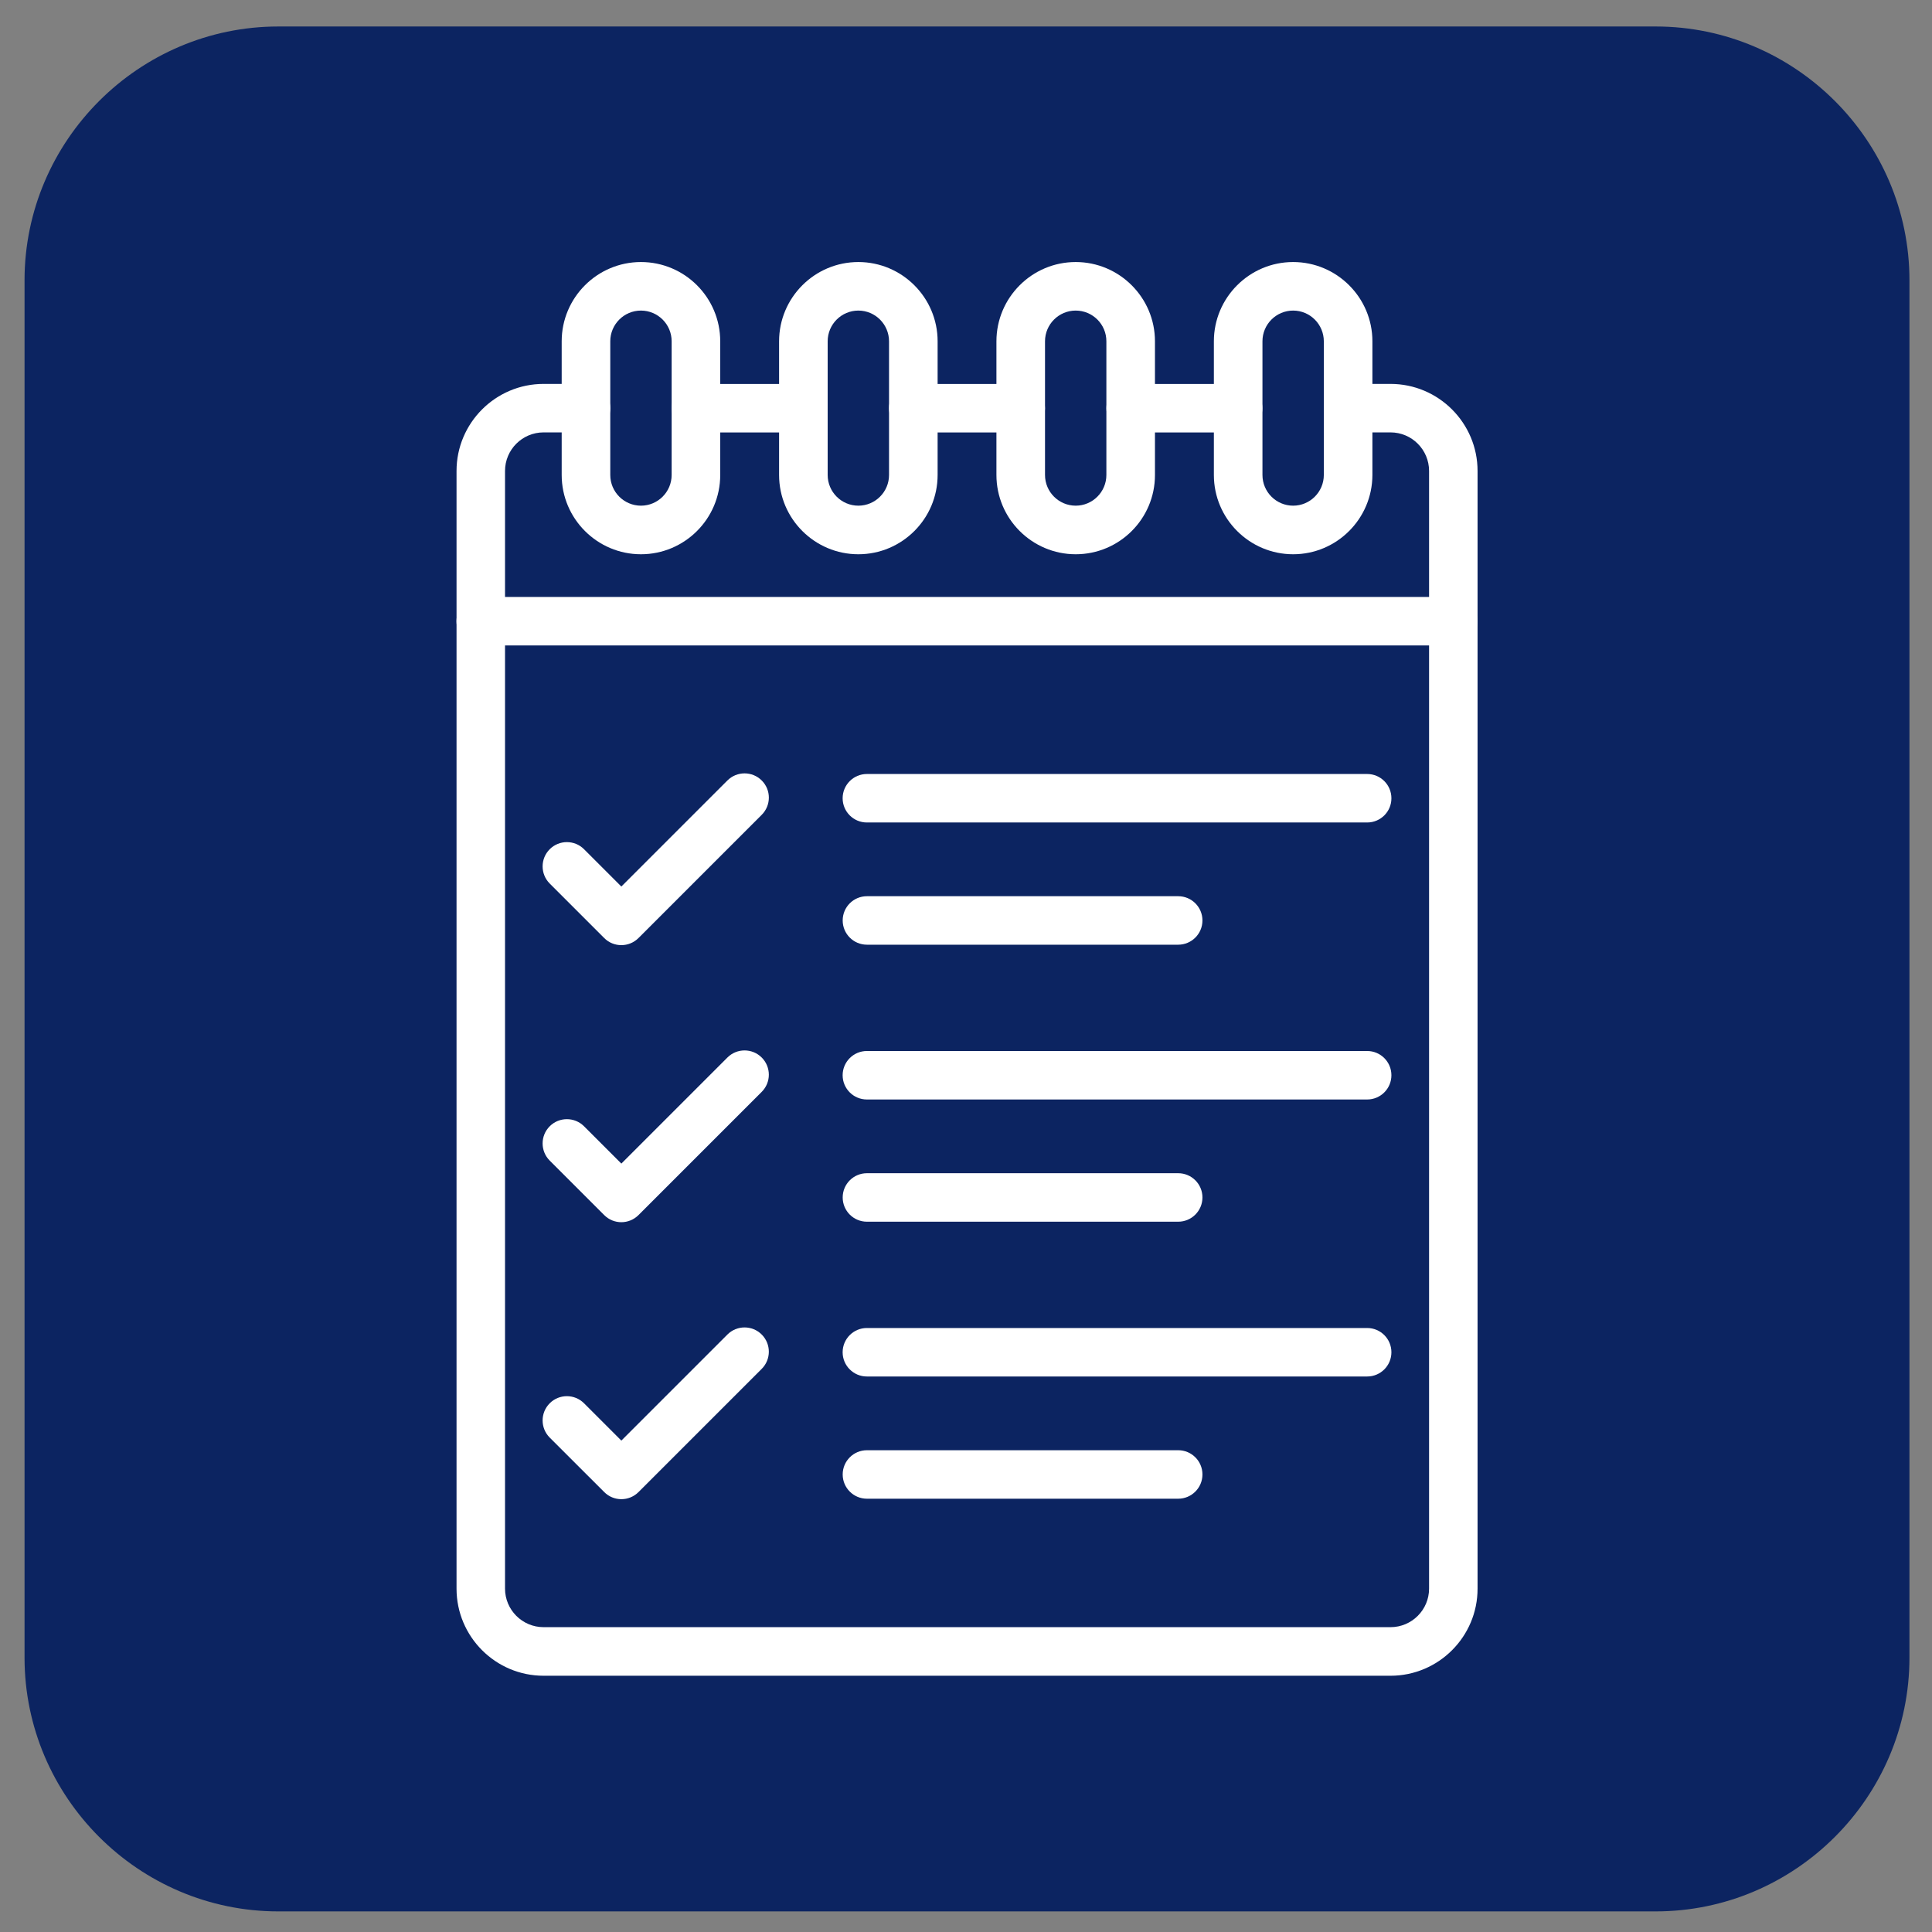 <svg enable-background="new 0 0 3873 3873" height="512" viewBox="0 0 3873 3873" width="512" xmlns="http://www.w3.org/2000/svg"><rect x="0" y="0" width="3873" height="3873" fill="#808080" stroke="none"/><g id="Layer_1"><path clip-rule="evenodd" d="m557.9 53.1h2761.2c279.8 0 508.7 228.9 508.7 508.7v2761.2c0 279.8-228.9 508.7-508.7 508.7h-2761.2c-279.8 0-508.7-228.9-508.7-508.7v-2761.3c.1-279.7 229-508.6 508.7-508.6z" fill="#0c2461" fill-rule="evenodd"/><g><g><g><path clip-rule="evenodd" d="m2046.2 866.9h-215.4c-26.9 0-48.6-21.8-48.6-48.6 0-26.9 21.8-48.6 48.6-48.6h215.4c26.9 0 48.6 21.8 48.6 48.6.1 26.8-21.6 48.6-48.6 48.6z" fill="#fff" fill-rule="evenodd"/></g><g><path clip-rule="evenodd" d="m2787.5 3359.3h-1697.8c-96.2 0-174.5-78.3-174.5-174.6v-2240.6c0-96.2 78.3-174.5 174.5-174.5h85.1c26.9 0 48.6 21.8 48.6 48.6 0 26.9-21.8 48.6-48.6 48.6h-85.1c-42.6 0-77.3 34.6-77.3 77.3v2240.5c0 42.6 34.6 77.3 77.3 77.3h1697.8c42.6 0 77.3-34.6 77.3-77.3v-2240.5c0-42.6-34.6-77.3-77.3-77.3h-85.1c-26.9 0-48.6-21.8-48.6-48.6 0-26.9 21.8-48.6 48.6-48.6h85.1c96.2 0 174.5 78.3 174.5 174.5v2240.5c.1 96.4-78.3 174.7-174.5 174.7z" fill="#fff" fill-rule="evenodd"/></g><g><path clip-rule="evenodd" d="m1610.5 866.9h-215.4c-26.9 0-48.6-21.8-48.6-48.6 0-26.9 21.8-48.6 48.6-48.6h215.4c26.9 0 48.6 21.8 48.6 48.6s-21.8 48.6-48.6 48.6z" fill="#fff" fill-rule="evenodd"/></g><g><path clip-rule="evenodd" d="m2482 866.9h-215.4c-26.9 0-48.6-21.8-48.6-48.6 0-26.9 21.8-48.6 48.6-48.6h215.4c26.9 0 48.6 21.8 48.6 48.6.1 26.8-21.7 48.6-48.6 48.6z" fill="#fff" fill-rule="evenodd"/></g><g><g><path clip-rule="evenodd" d="m1284.9 1111.1c-87.5 0-158.9-71.2-158.9-158.9v-268c0-87.5 71.2-158.9 158.9-158.9s158.9 71.2 158.9 158.9v268.1c0 87.6-71.3 158.8-158.9 158.8zm0-488.5c-33.9 0-61.5 27.6-61.5 61.5v268.1c0 33.9 27.6 61.5 61.5 61.5s61.5-27.6 61.5-61.5v-268c.1-34-27.6-61.6-61.5-61.6z" fill="#fff" fill-rule="evenodd"/></g><g><path clip-rule="evenodd" d="m1720.7 1111.1c-87.5 0-158.9-71.2-158.9-158.9v-268c0-87.5 71.2-158.9 158.9-158.9 87.5 0 158.9 71.2 158.9 158.9v268.1c-.1 87.6-71.3 158.8-158.9 158.8zm0-488.5c-33.9 0-61.5 27.6-61.5 61.5v268.1c0 33.9 27.6 61.5 61.5 61.5s61.5-27.6 61.5-61.5v-268c0-34-27.6-61.6-61.5-61.6z" fill="#fff" fill-rule="evenodd"/></g><g><path clip-rule="evenodd" d="m2156.4 1111.1c-87.5 0-158.9-71.2-158.9-158.9v-268c0-87.5 71.2-158.9 158.9-158.9 87.5 0 158.9 71.2 158.9 158.9v268.1c0 87.6-71.2 158.8-158.9 158.8zm0-488.5c-33.9 0-61.5 27.6-61.5 61.5v268.1c0 33.9 27.6 61.5 61.5 61.5s61.5-27.6 61.5-61.5v-268c.1-34-27.5-61.6-61.5-61.6z" fill="#fff" fill-rule="evenodd"/></g><g><path clip-rule="evenodd" d="m2592.3 1111.1c-87.5 0-158.9-71.2-158.9-158.9v-268c0-87.5 71.2-158.9 158.9-158.9 87.5 0 158.9 71.2 158.9 158.9v268.1c-.2 87.6-71.4 158.8-158.9 158.8zm0-488.5c-33.9 0-61.5 27.6-61.5 61.5v268.1c0 33.9 27.6 61.5 61.5 61.5s61.5-27.6 61.5-61.5v-268c0-34-27.6-61.6-61.5-61.6z" fill="#fff" fill-rule="evenodd"/></g></g><g><path clip-rule="evenodd" d="m2913.4 1293.9h-1949.7c-26.9 0-48.6-21.8-48.6-48.6 0-26.9 21.8-48.6 48.6-48.6h1949.6c26.9 0 48.6 21.8 48.6 48.6.2 26.8-21.6 48.6-48.5 48.6z" fill="#fff" fill-rule="evenodd"/></g></g><g><g><g><path clip-rule="evenodd" d="m1211.3 1880.5-109.3-109.3c-19-19-19-49.8 0-68.8s49.8-19 68.8 0l74.8 74.8 212.6-212.6c19-19 49.8-19 68.8 0 19.1 19 19 49.8 0 68.8l-246.9 246.9c-19.1 19.2-50 19.1-68.8.2z" fill="#fff" fill-rule="evenodd"/></g><g><g><path clip-rule="evenodd" d="m2740.7 1648.8h-1002.9c-26.9 0-48.6-21.8-48.6-48.6s21.8-48.6 48.6-48.6h1002.9c26.9 0 48.6 21.8 48.6 48.6.1 26.8-21.7 48.6-48.6 48.6z" fill="#fff" fill-rule="evenodd"/></g><g><path clip-rule="evenodd" d="m2361.9 1893.8h-624c-26.9 0-48.6-21.8-48.6-48.6 0-26.9 21.8-48.6 48.6-48.6h624c26.9 0 48.6 21.8 48.6 48.6s-21.8 48.6-48.6 48.6z" fill="#fff" fill-rule="evenodd"/></g></g></g><g><g><path clip-rule="evenodd" d="m1211.3 2435.9-109.3-109.3c-19-19-19-49.8 0-68.8s49.8-19 68.8 0l74.8 74.8 212.6-212.6c19-19 49.8-19 68.8 0s19 49.8 0 68.8l-246.9 246.9c-19.3 19.3-50 19-68.8.2z" fill="#fff" fill-rule="evenodd"/></g><g><g><path clip-rule="evenodd" d="m2740.7 2204.1h-1002.9c-26.9 0-48.6-21.8-48.6-48.6s21.8-48.6 48.6-48.6h1002.9c26.9 0 48.6 21.8 48.6 48.6s-21.7 48.6-48.6 48.6z" fill="#fff" fill-rule="evenodd"/></g><g><path clip-rule="evenodd" d="m2361.9 2449.1h-624c-26.9 0-48.6-21.8-48.6-48.6 0-26.9 21.8-48.6 48.6-48.6h624c26.9 0 48.6 21.8 48.6 48.6s-21.8 48.6-48.6 48.6z" fill="#fff" fill-rule="evenodd"/></g></g></g><g><g><path clip-rule="evenodd" d="m1211.3 2991.1-109.3-109.2c-19-19-19-49.8 0-68.8s49.8-19 68.8 0l74.8 74.8 212.6-212.6c19-19 49.8-19 68.8 0s19 49.8 0 68.8l-246.9 246.9c-19.1 19.2-50 19-68.8.1z" fill="#fff" fill-rule="evenodd"/></g><g><g><path clip-rule="evenodd" d="m2740.7 2759.4h-1002.9c-26.9 0-48.6-21.8-48.6-48.6s21.8-48.6 48.6-48.6h1002.9c26.9 0 48.6 21.8 48.6 48.6s-21.7 48.6-48.6 48.6z" fill="#fff" fill-rule="evenodd"/></g><g><path clip-rule="evenodd" d="m2361.9 3004.4h-624c-26.9 0-48.6-21.8-48.6-48.6 0-26.9 21.8-48.6 48.6-48.6h624c26.9 0 48.6 21.8 48.6 48.6s-21.8 48.6-48.6 48.6z" fill="#fff" fill-rule="evenodd"/></g></g></g></g></g></g></svg>